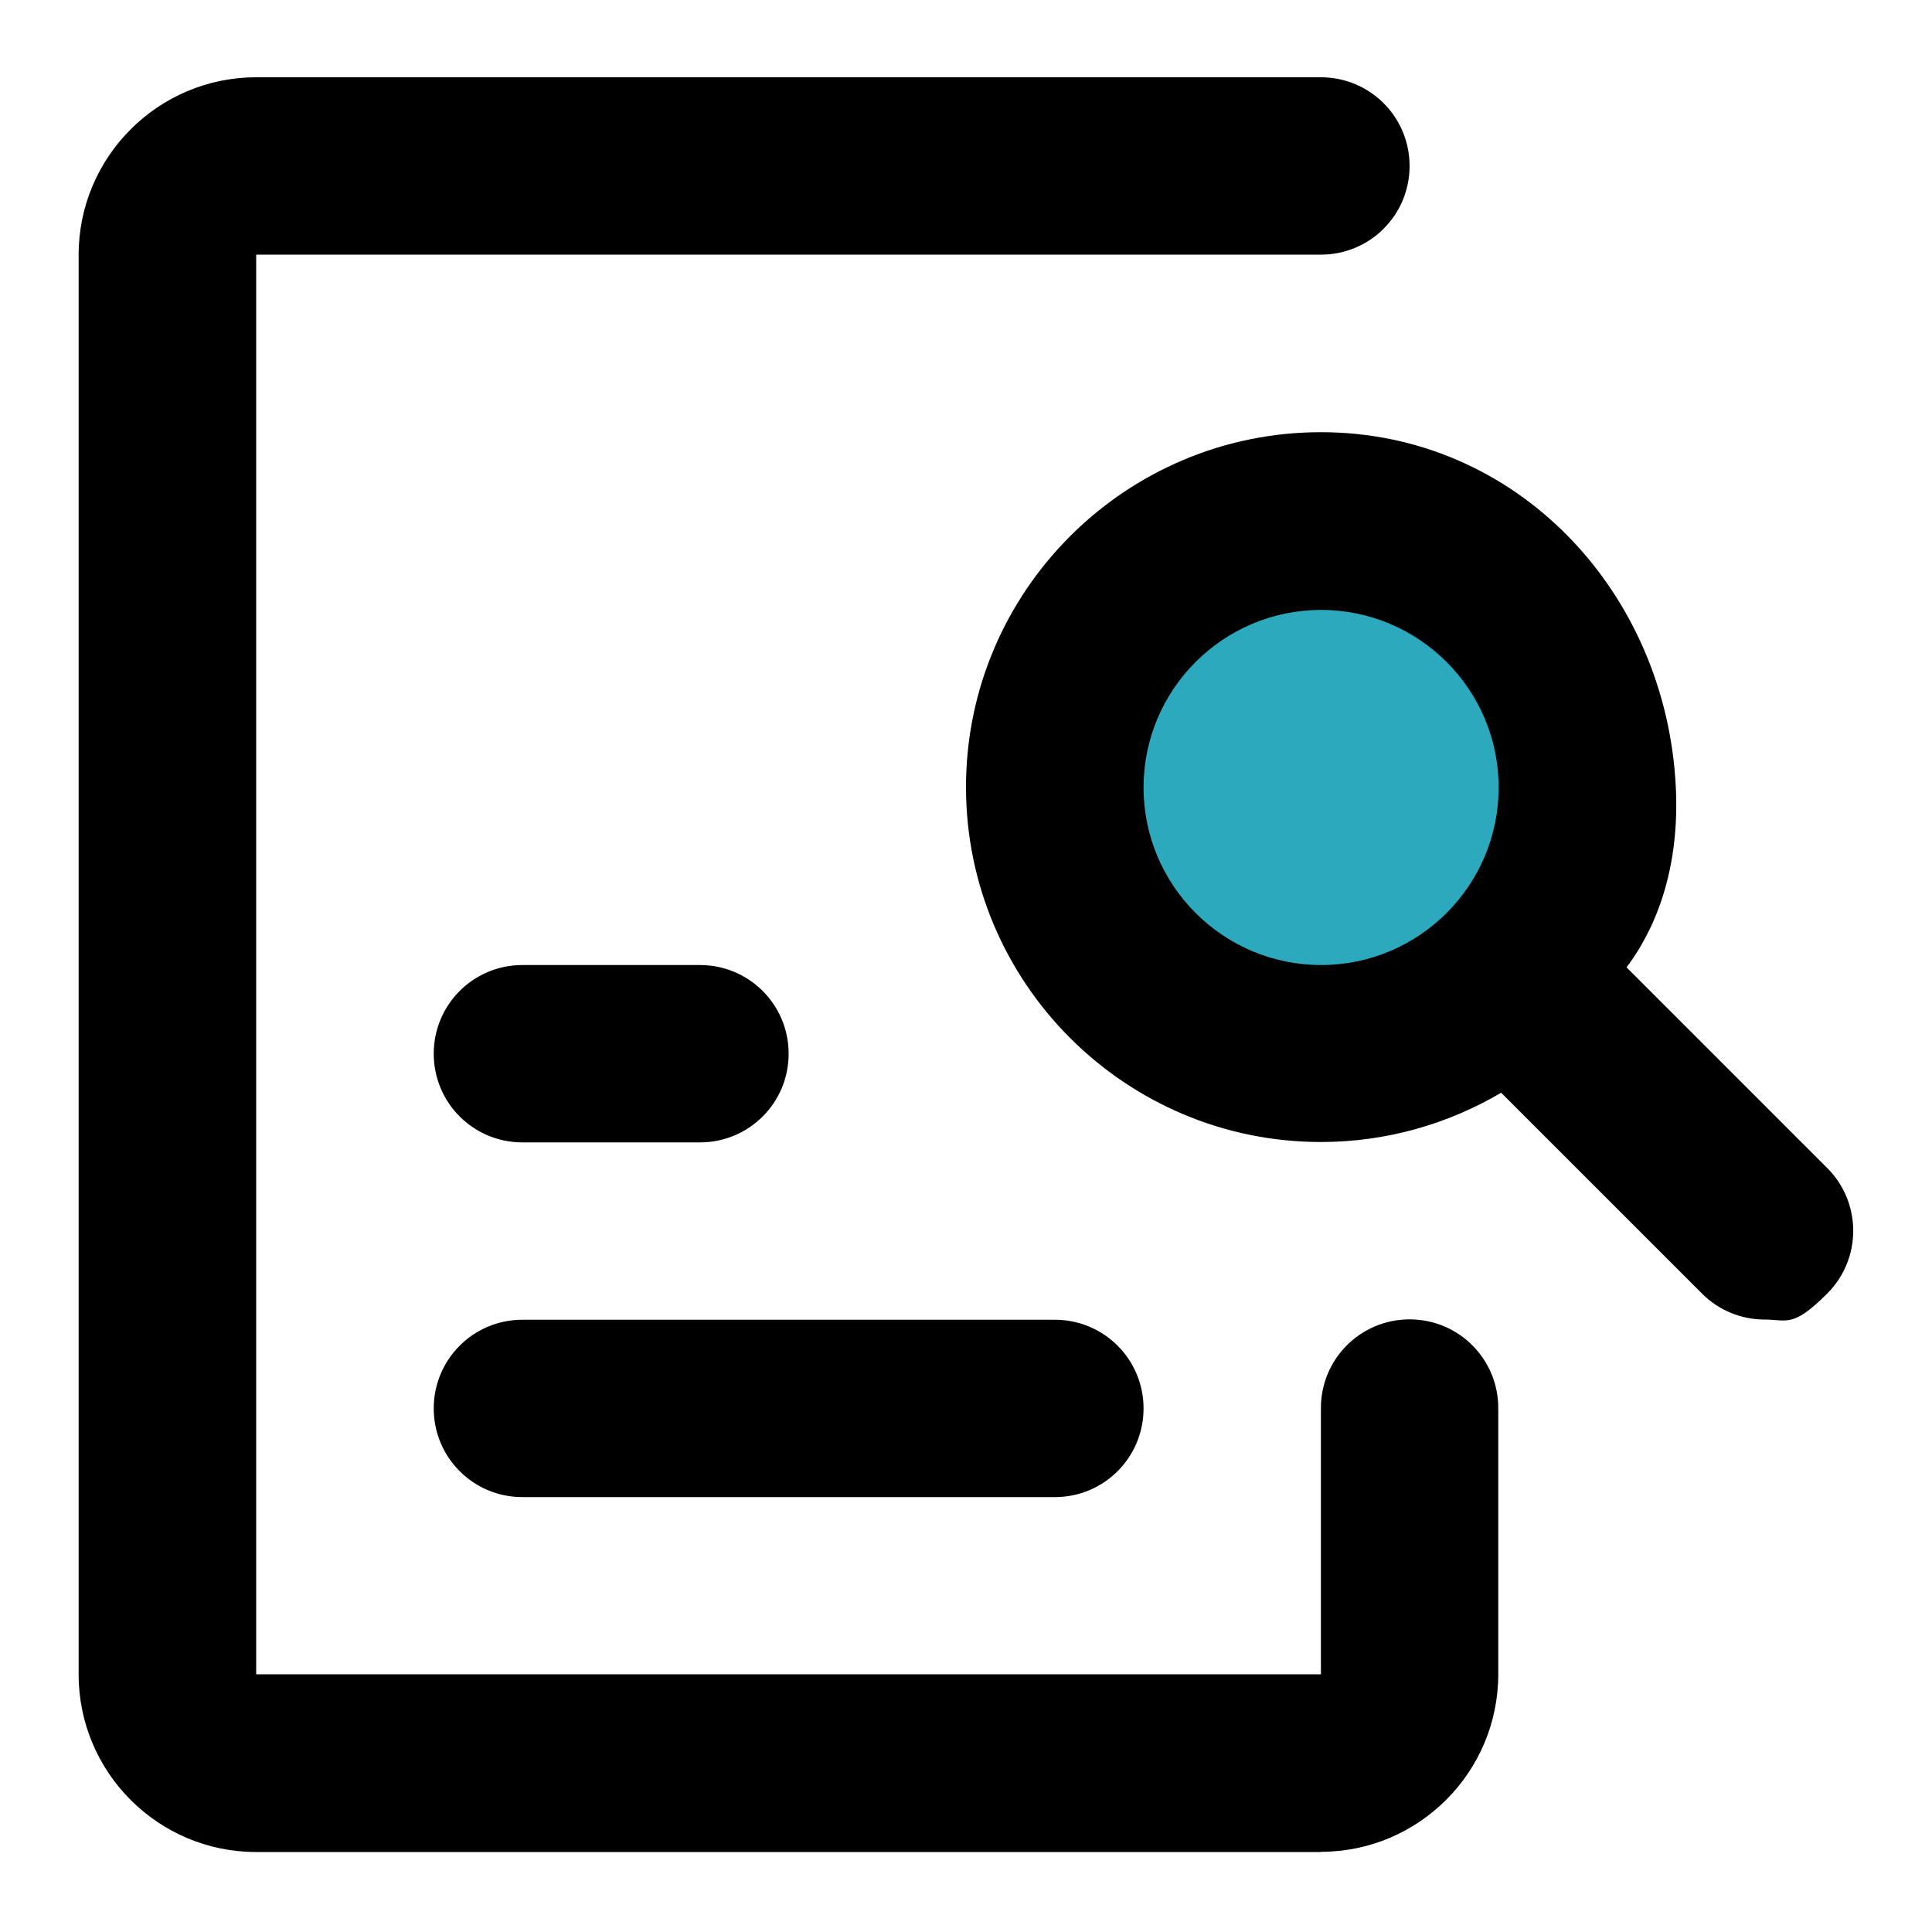 <svg xmlns="http://www.w3.org/2000/svg" id="Layer_1" data-name="Layer 1" width="100" height="100" viewBox="0 0 100 100"><defs><style>      .cls-1 {        fill: #2ca9bc;      }    </style></defs><g id="secondary"><circle class="cls-1" cx="68.38" cy="40.75" r="13.78"></circle></g><g id="primary"><path d="M54.6,77.49h-27.56c-2.54,0-4.59-2.05-4.59-4.59s2.05-4.59,4.59-4.59h27.56c2.54,0,4.59,2.05,4.59,4.59s-2.05,4.59-4.59,4.59ZM91.34,68.3c-1.17,0-2.36-.45-3.25-1.35l-10.39-10.39c-2.74,1.61-5.92,2.55-9.33,2.55-10.13,0-18.37-8.24-18.37-18.37s8.24-18.37,18.37-18.37,17.87,8.25,18.37,18.37c.26,5.25-1.74,8.25-2.55,9.33l10.39,10.39c1.79,1.79,1.79,4.7,0,6.49s-2.07,1.35-3.25,1.35h.01ZM68.38,31.57c-5.07,0-9.19,4.12-9.19,9.19s4.12,9.19,9.19,9.19,9.19-4.12,9.19-9.19-4.12-9.19-9.19-9.19ZM36.23,59.13h-9.19c-2.54,0-4.59-2.05-4.59-4.59s2.05-4.59,4.59-4.59h9.19c2.54,0,4.59,2.05,4.59,4.59s-2.05,4.59-4.59,4.59Z"></path></g><g id="primary-2"><path d="M68.38,95.86H13.26c-5.07,0-9.19-4.12-9.19-9.19V13.19c0-5.07,4.12-9.19,9.19-9.19h55.11c2.54,0,4.59,2.05,4.59,4.59s-2.05,4.59-4.59,4.59H13.26v73.48h55.11v-13.78c0-2.54,2.05-4.59,4.59-4.59s4.59,2.05,4.59,4.59v13.78c0,5.07-4.12,9.19-9.19,9.19h.01Z"></path></g></svg>